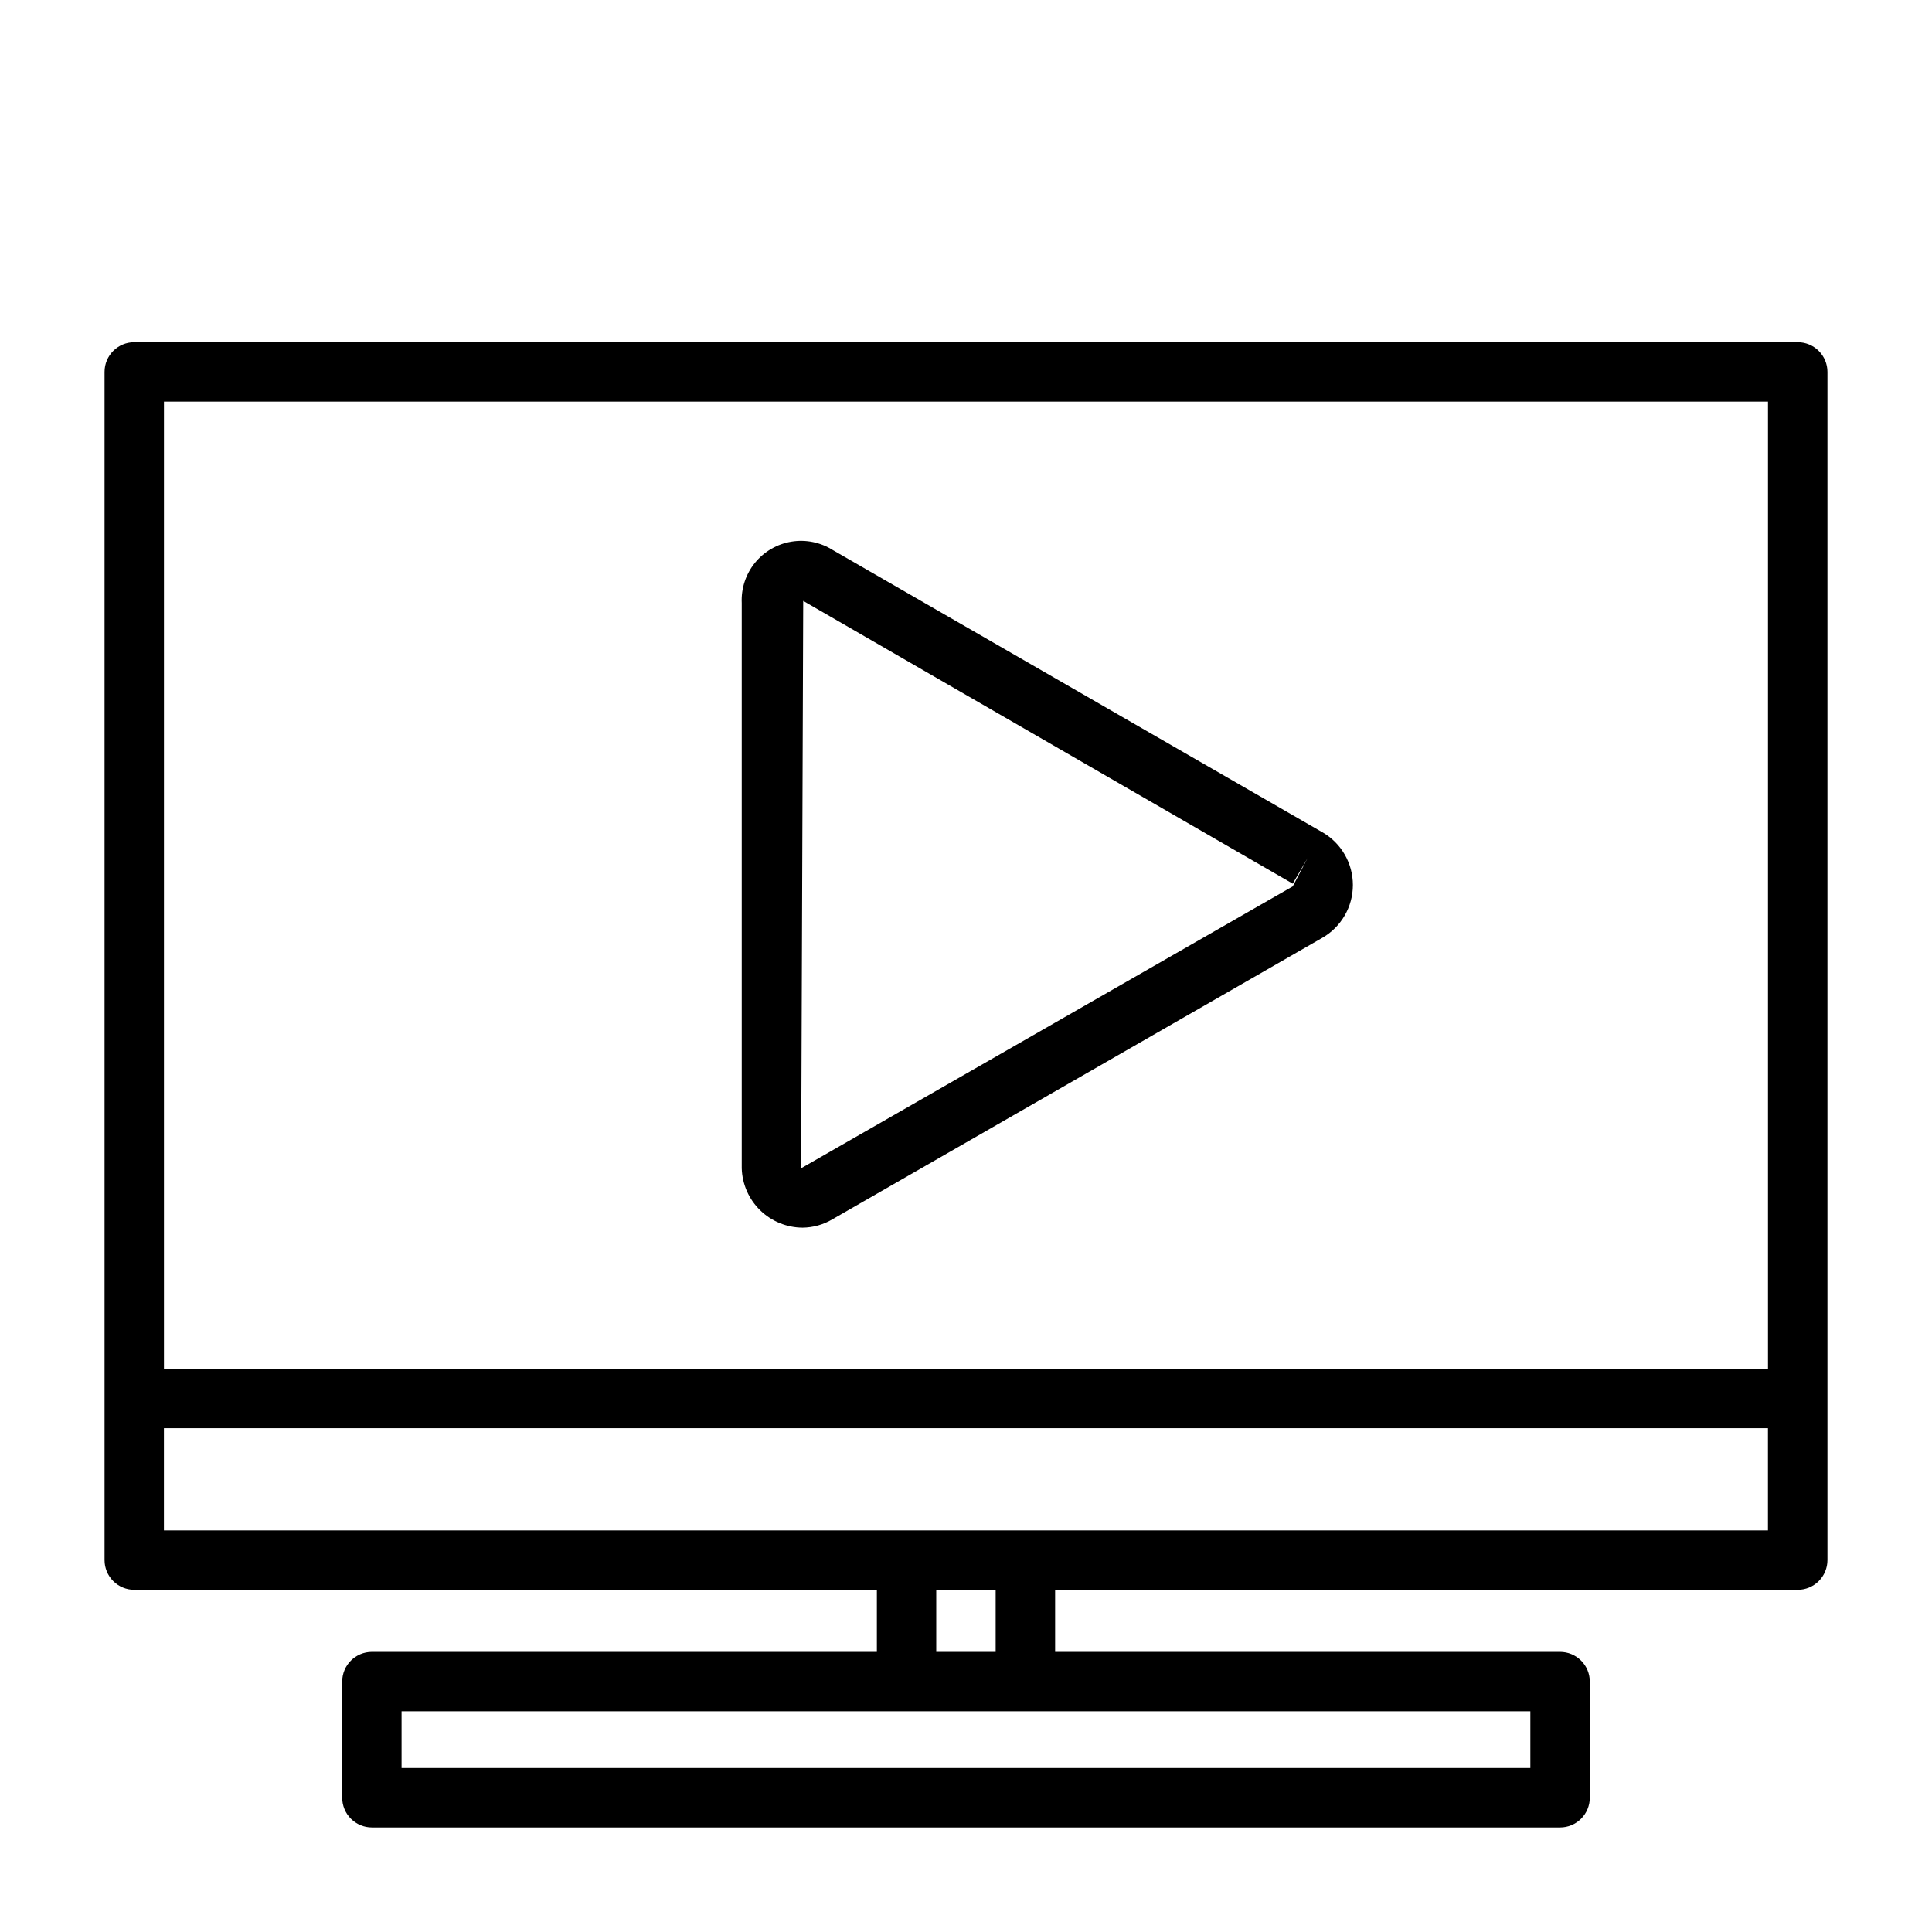 <?xml version="1.0" encoding="UTF-8"?>
<!-- Uploaded to: ICON Repo, www.svgrepo.com, Generator: ICON Repo Mixer Tools -->
<svg fill="#000000" width="800px" height="800px" version="1.1" viewBox="144 144 512 512" xmlns="http://www.w3.org/2000/svg">
 <g>
  <path d="m620.41 234.69h-440.83c-4.348 0-7.871 3.523-7.871 7.871v314.88c0 2.09 0.828 4.09 2.305 5.566 1.477 1.477 3.477 2.309 5.566 2.309h196.8v16.453l-133.82-0.004c-4.348 0-7.871 3.527-7.871 7.875v30.777c0 2.09 0.828 4.09 2.305 5.566 1.477 1.477 3.477 2.309 5.566 2.309h314.88c2.09 0 4.09-0.832 5.566-2.309 1.477-1.477 2.309-3.477 2.309-5.566v-30.777c0-2.09-0.832-4.09-2.309-5.566-1.477-1.477-3.477-2.309-5.566-2.309h-133.82v-16.449h196.8c2.09 0 4.09-0.832 5.566-2.309 1.477-1.477 2.309-3.477 2.309-5.566v-314.88c0-2.09-0.832-4.09-2.309-5.566-1.477-1.477-3.477-2.305-5.566-2.305zm-432.96 15.742h425.09v256.31h-425.09zm362.11 362.11h-299.14v-15.035h299.14zm-141.7-30.781h-15.746v-16.449h15.746zm204.67-32.195h-425.09v-27.078h425.09z"/>
  <path d="m494.46 364.57-129.73-74.785c-3.258-2.066-7.164-2.867-10.973-2.246-3.809 0.621-7.258 2.621-9.691 5.617-2.434 3-3.68 6.785-3.5 10.641v149.8c0.121 4.207 1.871 8.199 4.883 11.137s7.047 4.59 11.254 4.609c2.773-0.031 5.488-0.789 7.871-2.203l129.89-74.629c4.992-2.883 8.066-8.207 8.066-13.973 0-5.762-3.074-11.09-8.066-13.973zm-7.871 14.328-130.28 74.703 0.551-150.36 129.73 74.941 3.938-6.769z"/>
 </g>
</svg>